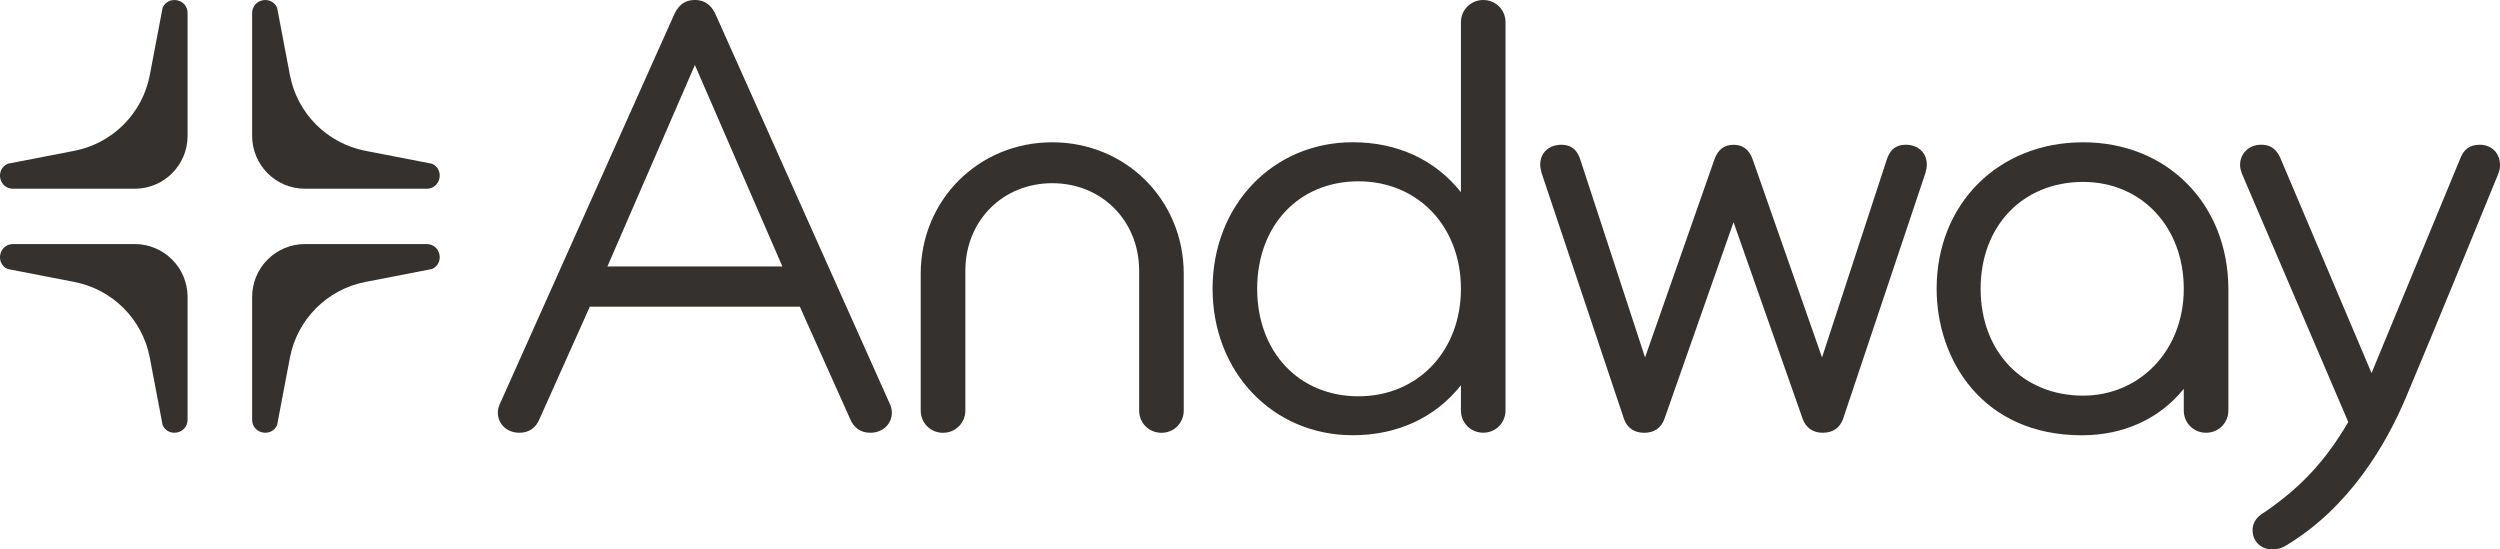 <?xml version="1.0" encoding="UTF-8"?>
<svg id="Layer_1" data-name="Layer 1" xmlns="http://www.w3.org/2000/svg" width="534.83" height="117.55" viewBox="0 0 534.83 117.55">
  <defs>
    <style>
      .cls-1 {
        fill: #35312f;
      }
    </style>
  </defs>
  <g>
    <g>
      <path class="cls-1" d="M1.65,35.03c-2.75,1.24-1.86,5.35,1.15,5.35h26.02c6.25,0,11.31-5.07,11.31-11.31V2.8c0-3-4.08-3.89-5.34-1.17l-2.74,14.42c-1.56,8.2-7.95,14.62-16.14,16.21l-14.27,2.77Z"/>
      <path class="cls-1" d="M1.65,57.56c-2.75-1.24-1.86-5.35,1.15-5.35h26.02c6.25,0,11.31,5.07,11.31,11.31v26.26c0,3-4.08,3.89-5.34,1.17l-2.74-14.42c-1.56-8.2-7.95-14.62-16.14-16.21l-14.27-2.77Z"/>
    </g>
    <g>
      <path class="cls-1" d="M92.42,35.03c2.75,1.24,1.86,5.35-1.15,5.35h-26.02c-6.25,0-11.31-5.07-11.31-11.31V2.8c0-3,4.08-3.89,5.34-1.17l2.74,14.42c1.56,8.2,7.95,14.62,16.14,16.21l14.27,2.77Z"/>
      <path class="cls-1" d="M92.42,57.56c2.75-1.24,1.86-5.35-1.15-5.35h-26.02c-6.25,0-11.31,5.07-11.31,11.31v26.26c0,3,4.08,3.89,5.34,1.17l2.74-14.42c1.56-8.2,7.95-14.62,16.14-16.21l14.27-2.77Z"/>
    </g>
  </g>
  <path class="cls-1" d="M153.1,3.11C152.48,1.78,151.35,0,148.66,0s-3.82,1.78-4.44,3.12l-37.1,82.88c-.41.83-.62,1.55-.62,2.21,0,2.53,1.95,4.37,4.64,4.37,2,0,3.54-1.07,4.3-2.99l10.74-23.98h44.93l10.73,23.95c.78,1.95,2.31,3.02,4.32,3.02,2.69,0,4.64-1.84,4.64-4.37,0-.66-.2-1.38-.61-2.2L153.1,3.11ZM167.38,57.01h-37.44l18.72-43.1,18.72,43.1Z"/>
  <path class="cls-1" d="M225.11,30.44c-15.78,0-28.14,12.36-28.14,28.14v29.24c0,2.68,2.1,4.77,4.77,4.77s4.78-2.1,4.78-4.77v-29.91c0-10.67,7.99-18.72,18.59-18.72s18.59,8.05,18.59,18.72v29.91c0,2.68,2.1,4.77,4.77,4.77s4.77-2.1,4.77-4.77v-29.24c0-15.78-12.36-28.14-28.14-28.14Z"/>
  <path class="cls-1" d="M317.32,0C314.64,0,312.54,2.1,312.54,4.77v36.35c-5.47-6.91-13.59-10.69-23.13-10.69-17.11,0-30,13.47-30,31.34s12.9,31.34,30,31.34c9.54,0,17.66-3.78,23.13-10.69v5.38c0,2.68,2.1,4.77,4.77,4.77s4.77-2.1,4.77-4.77V4.77C322.09,2.1,319.99,0,317.32,0ZM312.54,61.78c0,13.33-9.22,23-21.93,23s-21.66-9.46-21.66-23,8.91-22.99,21.66-22.99,21.93,9.67,21.93,22.99Z"/>
  <path class="cls-1" d="M407.7,30.97c-2.66,0-3.57,1.71-4.07,3.2l-13.84,42.3-14.87-42.46c-.73-2.02-2.1-3.04-4.06-3.04s-3.33,1.02-4.06,3.05l-14.87,42.45-13.85-42.31c-.5-1.49-1.41-3.19-4.07-3.19s-4.51,1.74-4.51,4.24c0,.62.14,1.19.31,1.85l17.63,52.62c.68,1.88,2.22,2.91,4.33,2.91s3.67-1.09,4.33-3.05l14.76-42,14.76,41.98c.66,1.97,2.2,3.06,4.33,3.06s3.64-1.03,4.33-2.93l17.65-52.7c.14-.56.28-1.14.28-1.75,0-2.5-1.85-4.24-4.51-4.24Z"/>
  <path class="cls-1" d="M445.65,30.44c-18.16,0-31.34,13.18-31.34,31.34,0,15.1,9.72,31.34,31.07,31.34,8.94,0,16.59-3.51,21.8-9.93v4.62c0,2.68,2.1,4.77,4.77,4.77s4.77-2.1,4.77-4.77v-25.9c0-18.24-13.07-31.47-31.07-31.47ZM445.65,38.92c12.47,0,21.53,9.61,21.53,22.86s-9.46,22.86-21.53,22.86c-12.91,0-21.93-9.4-21.93-22.86s9.02-22.86,21.93-22.86Z"/>
  <path class="cls-1" d="M530.46,30.97c-1.98,0-3.31.9-4.05,2.74l-19.06,46.1-19.44-45.84c-.59-1.4-1.59-3.01-4.18-3.01s-4.51,1.84-4.51,4.37c0,.81.29,1.55.6,2.3l22.55,52.65c-4.84,8.26-10,13.83-17.69,19.15-1.38.8-2.78,1.91-2.78,4,0,2.38,1.78,4.11,4.24,4.11,1.32,0,2.13-.37,2.8-.77,13.72-8.17,21.61-21.84,25.82-31.87,6.47-15.31,19.5-47.22,19.63-47.54h0c.31-.8.45-1.42.45-2.03,0-2.57-1.8-4.37-4.37-4.37Z"/>
</svg>